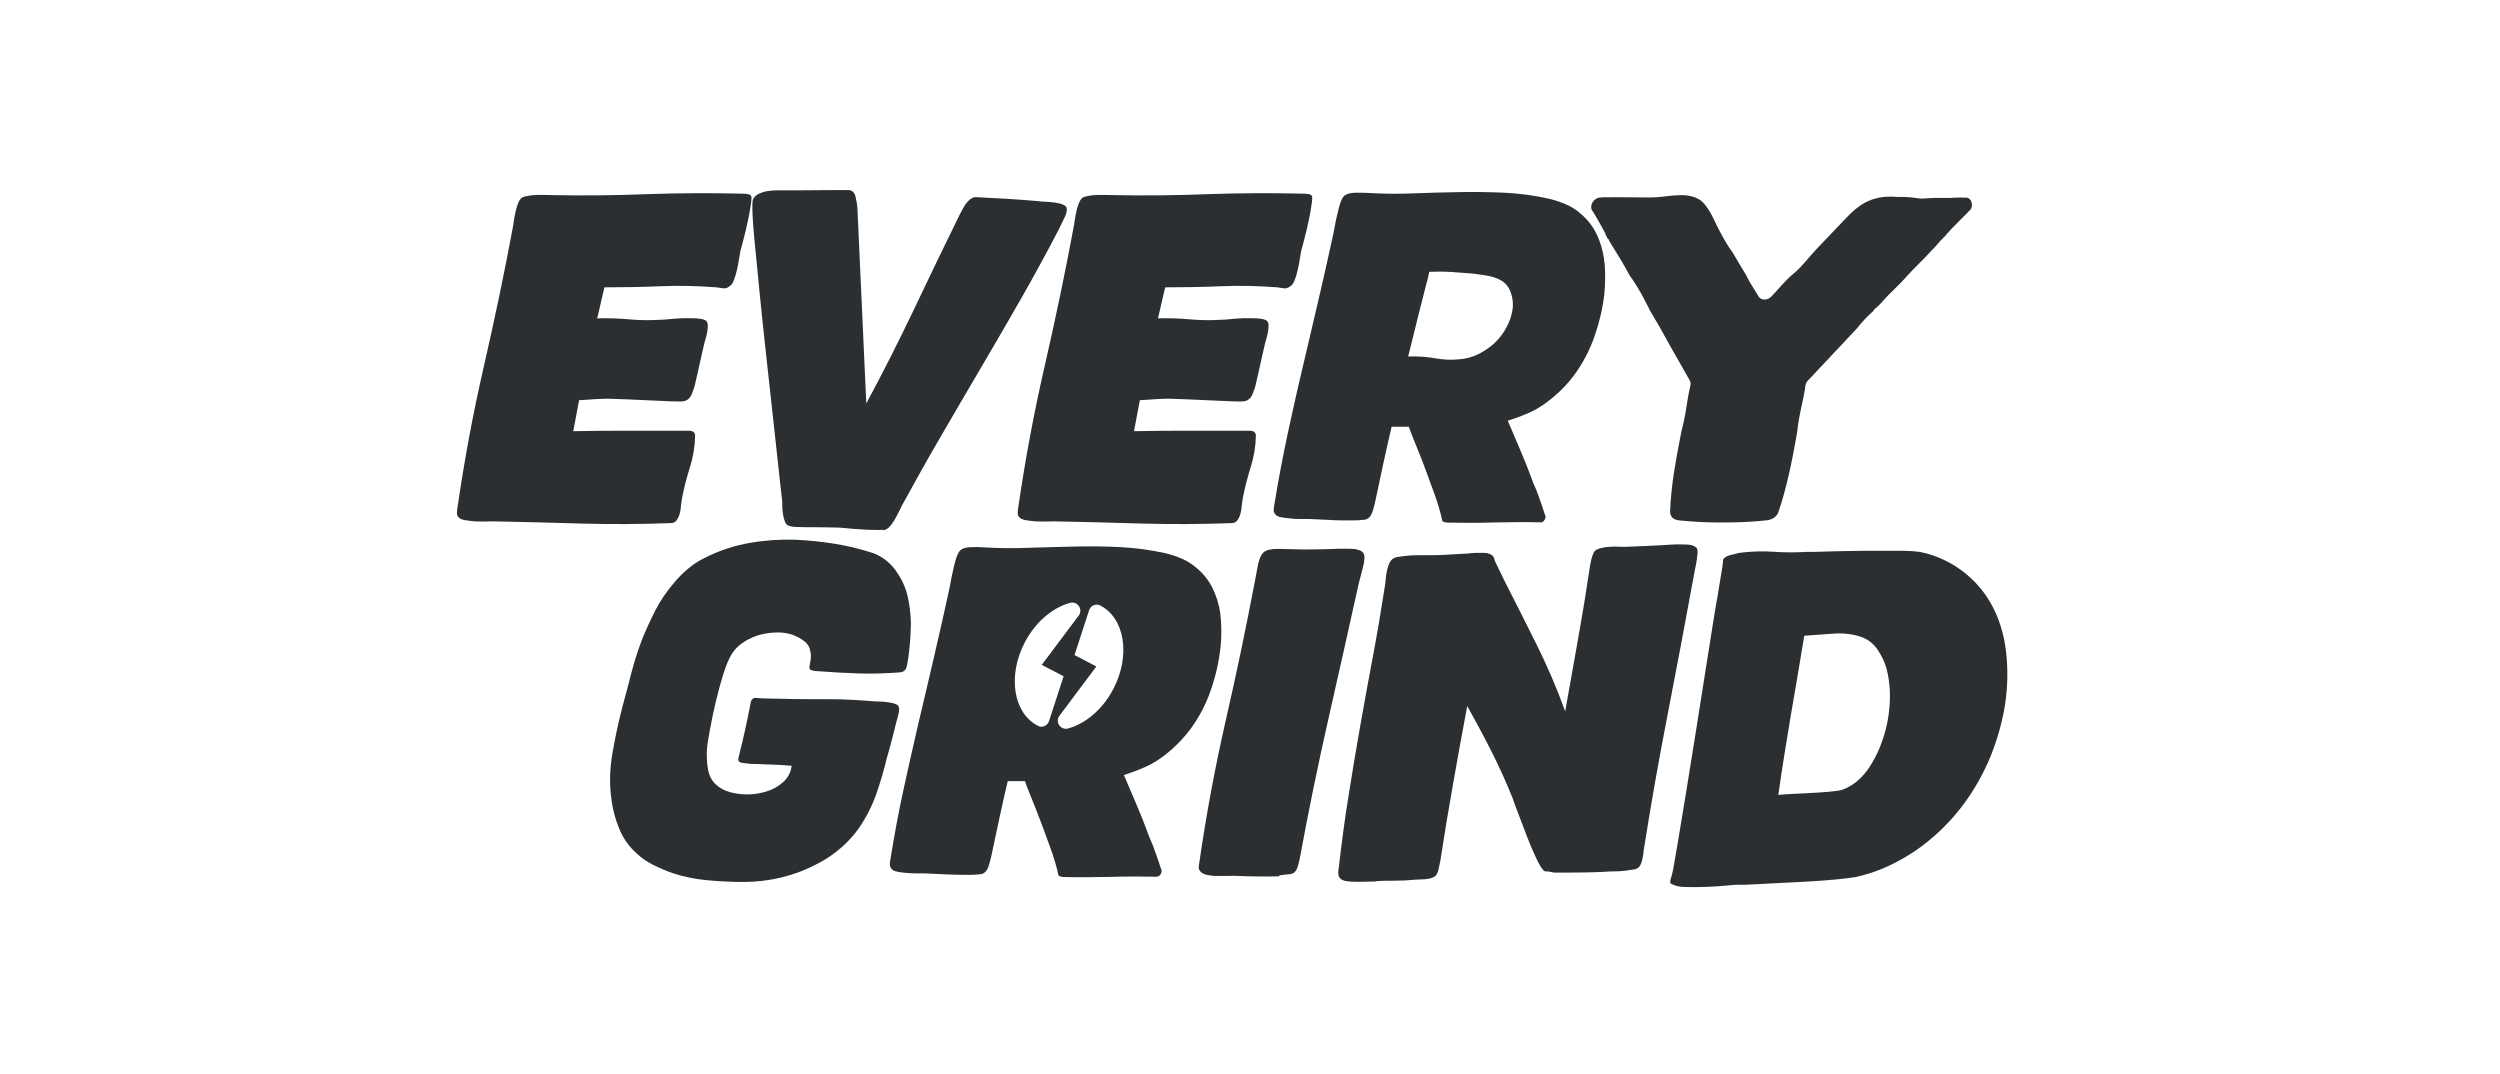 <?xml version="1.0" encoding="UTF-8"?>
<svg id="Layer_1" data-name="Layer 1" xmlns="http://www.w3.org/2000/svg" viewBox="0 0 158 67.89">
  <defs>
    <style>
      .cls-1 {
        fill: #2b2f32;
      }
    </style>
  </defs>
  <g>
    <path class="cls-1" d="M55.78,33.48c-.12.02-.31.02-.59.01-.28,0-.57-.02-.87-.04-.3-.02-.59-.04-.87-.07-.27-.03-.47-.04-.58-.04s-.31,0-.58-.01c-.28,0-.58-.01-.91-.01s-.63,0-.91-.01c-.28,0-.47-.03-.57-.07-.13-.02-.22-.1-.28-.24-.06-.14-.1-.3-.13-.47-.03-.18-.05-.36-.05-.54,0-.19,0-.34-.02-.47-.05-.41-.13-1.09-.23-2.05-.1-.96-.22-2.06-.36-3.3-.14-1.24-.28-2.55-.43-3.92-.15-1.38-.29-2.69-.41-3.92-.12-1.24-.23-2.34-.32-3.3-.09-.96-.13-1.65-.12-2.08,0-.19.02-.33.08-.42.08-.13.21-.23.38-.31.17-.07.36-.13.56-.15.2-.03.4-.04.59-.04h.52c.65,0,1.3,0,1.96-.01.65,0,1.31-.01,1.96-.01.24,0,.4.14.47.42.07.28.11.53.12.75.09,2.07.19,4.12.28,6.16s.18,4.09.28,6.16c1.06-1.97,2.06-3.95,3-5.92.94-1.97,1.89-3.96,2.87-5.95.06-.11.12-.24.2-.38.07-.14.15-.27.24-.39.09-.12.19-.22.29-.29.11-.07.22-.11.33-.11,1.31.06,2.62.14,3.92.25.11.02.25.03.43.04.17,0,.35.02.54.04.18.02.35.05.5.1.15.05.25.11.31.18.08.15.05.38-.1.68-.15.31-.27.55-.36.74-.76,1.47-1.56,2.93-2.39,4.39-.83,1.45-1.67,2.9-2.52,4.34-.85,1.44-1.69,2.89-2.53,4.33-.84,1.44-1.66,2.9-2.46,4.37-.06.13-.14.28-.23.46-.09.18-.18.35-.28.52-.1.17-.21.31-.33.43-.13.12-.25.18-.38.18Z"/>
    <path class="cls-1" d="M97.34,33.01c-.98-.02-1.96-.01-2.92.01-.96.03-1.93.03-2.89.01-.09,0-.18-.01-.27-.04-.09-.03-.13-.09-.13-.18-.03-.15-.09-.38-.18-.7-.09-.32-.21-.67-.35-1.05-.14-.38-.29-.78-.44-1.2-.15-.42-.31-.82-.46-1.2-.15-.38-.29-.72-.41-1.02-.12-.3-.2-.52-.25-.67h-1.09c-.18.78-.36,1.56-.53,2.35-.17.78-.33,1.56-.5,2.35-.03.15-.08.35-.16.61-.08.26-.19.43-.33.5-.04.04-.12.06-.22.07-.1,0-.21.02-.33.03-.11,0-.22.01-.32.01h-.24c-.43,0-.86,0-1.29-.03-.43-.02-.86-.04-1.29-.06h-.52c-.21,0-.43,0-.65-.03-.22-.02-.42-.05-.61-.08-.19-.04-.31-.1-.37-.2-.08-.09-.11-.2-.09-.32.01-.12.03-.24.05-.35.23-1.41.5-2.84.8-4.26.31-1.42.62-2.85.96-4.27.33-1.42.67-2.84,1-4.26.33-1.41.65-2.84.96-4.27.02-.13.06-.31.1-.53.04-.22.09-.46.15-.7.05-.24.12-.47.18-.68.07-.21.15-.37.24-.46.14-.13.37-.2.7-.21.33,0,.58,0,.77.01.96.06,1.92.07,2.9.03.97-.04,1.95-.06,2.92-.08.97-.02,1.93,0,2.88.04.95.05,1.88.17,2.79.38.37.09.73.21,1.08.36.34.15.65.34.92.59.52.43.9.97,1.15,1.62.2.5.32,1.04.37,1.62.04.58.03,1.16-.02,1.76-.09.89-.3,1.79-.61,2.7-.31.9-.75,1.75-1.33,2.53-.32.43-.69.83-1.11,1.2-.42.37-.85.69-1.31.95-.29.15-.58.28-.87.39-.29.11-.58.21-.88.31.06.15.18.43.36.84.17.41.36.84.55,1.3.19.46.37.89.52,1.31.15.42.26.69.33.82.03.06.07.17.13.34.06.17.13.34.19.53.07.19.13.36.18.53.05.17.09.28.12.34.02.09,0,.19-.07.28-.06.09-.15.14-.26.14ZM88.98,22.53c.62-.02,1.23.02,1.83.13.6.1,1.21.1,1.83-.01.35-.07.69-.2,1.02-.39.33-.19.63-.41.9-.68.26-.27.48-.57.66-.91s.3-.68.36-1.03c.07-.37.04-.75-.09-1.13-.13-.38-.36-.66-.68-.82-.25-.13-.53-.22-.83-.27-.3-.05-.6-.09-.91-.13-.46-.04-.91-.07-1.36-.1-.45-.03-.91-.03-1.38-.01-.03.17-.11.51-.25,1.02-.13.51-.27,1.06-.42,1.65-.15.59-.28,1.14-.41,1.66-.13.52-.21.87-.26,1.03Z"/>
    <path class="cls-1" d="M117.82,12.83c-.36.21-.71.5-1.06.86-.64.67-1.28,1.34-1.92,2.01-.51.53-.99,1.21-1.57,1.66-.42.35-.87.91-1.31,1.37-.26.27-.67.27-.82,0-.27-.46-.55-.84-.8-1.37-.27-.43-.54-.91-.81-1.36-.34-.45-.66-1.03-.97-1.63-.27-.55-.66-1.5-1.23-1.8-.89-.48-2.06-.08-3.02-.09-1.56-.01-3.11-.03-3.12,0-.43-.01-.76.45-.57.83.01-.06.82,1.38.81,1.4.04,0,.04.23.09.17.04.21.11.21.15.25-.01.06-.01.07,0,0-.02.09.67,1.04,1.31,2.26.69.92,1.31,2.27,1.31,2.26.42.69.84,1.43,1.25,2.19.42.73.83,1.46,1.25,2.2.06.1.07.22.04.34-.18.73-.24,1.46-.4,2.19-.17.79-.08.24-.23,1.03-.16.79-.3,1.58-.42,2.37-.12.79-.2,1.57-.23,2.35,0,.34.19.53.59.57.89.09,1.79.14,2.71.13.92,0,1.84-.03,2.76-.13.42-.04.69-.23.8-.57.26-.77.47-1.56.65-2.35.18-.79.33-1.58.47-2.37.14-.79.02-.24.15-1.03.12-.73.33-1.46.42-2.19.02-.12.07-.24.17-.34.69-.74,1.38-1.47,2.07-2.2.35-.37.69-.73,1.03-1.1.36-.47.7-.79,1.03-1.09.02-.13.25-.19.68-.72.41-.46.92-.88,1.48-1.53.54-.58,1.07-1.07,1.48-1.53.39-.37.7-.82.68-.73-.04.23,0-.04,0,0,.07-.09.15-.17.24-.25.06-.09.13-.19.16-.17.02-.11,1.33-1.36,1.34-1.4.3-.21.18-.88-.26-.83,0,.01-.38-.03-.98.02-.29,0-.63,0-1,0s-.77.09-1.14,0c-.38-.05-.76-.08-1.13-.06-.87-.08-1.55.05-2.18.41Z"/>
    <path class="cls-1" d="M42.42,33.06c-1.91.07-3.8.08-5.65.03-1.85-.06-3.71-.1-5.59-.14-.13,0-.3,0-.52.01-.22,0-.44,0-.67-.01-.23-.02-.44-.05-.63-.08-.19-.04-.32-.1-.4-.2-.06-.07-.09-.17-.08-.29,0-.12.02-.24.04-.35.43-2.96.98-5.92,1.66-8.88.68-2.96,1.3-5.92,1.85-8.88.02-.09.04-.22.06-.39.02-.17.06-.34.1-.53.04-.19.09-.35.15-.5.06-.15.13-.26.22-.34.08-.06.21-.1.39-.13.17-.03.35-.05.54-.06.19,0,.37,0,.54,0,.17,0,.32.01.43.01,2.02.04,4.04.02,6.04-.06,2.01-.07,4.02-.08,6.04-.03.09,0,.2,0,.33.03.13.02.2.07.22.17.01.04,0,.13-.01.28-.02.15-.03.24-.04.28-.07.48-.17.96-.28,1.44s-.24.95-.37,1.44c-.02.13-.05.31-.09.53-.03.22-.08.45-.13.67-.05.22-.11.43-.19.63-.07.2-.17.33-.3.4-.11.09-.24.13-.38.11-.15-.02-.28-.04-.41-.06-1.17-.09-2.35-.12-3.53-.07-1.18.05-2.37.07-3.56.07-.08.32-.15.64-.23.98-.07.34-.15.66-.23.98.67-.02,1.34,0,1.99.06.65.06,1.3.07,1.96.03.13,0,.34-.01.62-.04.28-.03.57-.05.86-.06.29,0,.57,0,.84.01.27.02.45.06.55.11s.16.15.17.28c.01.13,0,.28-.03.45-.03.17-.07.34-.12.5-.05.17-.09.31-.11.42-.09.37-.17.75-.26,1.15-.08.39-.17.77-.26,1.15-.04.22-.12.47-.23.73-.11.26-.29.41-.52.45-.15.02-.44.02-.87,0-.43-.02-.87-.04-1.34-.06-.47-.02-.92-.04-1.34-.06-.43-.02-.71-.03-.86-.03-.37-.02-.73-.01-1.09.01-.36.03-.73.05-1.1.07l-.37,1.96c1.1-.02,2.19-.03,3.27-.03h4.02c.28,0,.42.11.41.34-.01.65-.12,1.31-.33,1.98-.21.67-.38,1.33-.5,1.98-.03.17-.05.34-.07.52-.01.18-.05.34-.09.49-.05.15-.11.27-.2.38-.08.1-.2.15-.35.15Z"/>
    <path class="cls-1" d="M77.86,33.06c-1.91.07-3.8.08-5.65.03-1.85-.06-3.71-.1-5.59-.14-.13,0-.3,0-.52.01-.22,0-.44,0-.67-.01-.23-.02-.44-.05-.63-.08-.19-.04-.32-.1-.4-.2-.06-.07-.09-.17-.08-.29,0-.12.02-.24.04-.35.43-2.96.98-5.92,1.66-8.88.68-2.96,1.3-5.92,1.85-8.88.02-.09.04-.22.06-.39.02-.17.06-.34.1-.53.04-.19.09-.35.15-.5.06-.15.13-.26.22-.34.08-.06.21-.1.39-.13.17-.03.35-.05.54-.06.19,0,.37,0,.54,0,.17,0,.32.01.43.01,2.02.04,4.04.02,6.04-.06,2.01-.07,4.02-.08,6.04-.03.09,0,.2,0,.33.03.13.02.2.07.22.17.01.04,0,.13-.01.28-.02.15-.03.24-.04.28-.07.48-.17.96-.28,1.44s-.24.95-.37,1.44c-.02.13-.05.31-.09.53-.03.22-.08.45-.13.67-.05.22-.11.43-.19.63-.07.2-.17.33-.3.4-.11.09-.24.13-.38.11-.15-.02-.28-.04-.41-.06-1.17-.09-2.35-.12-3.53-.07-1.18.05-2.37.07-3.56.07-.08.32-.15.64-.23.98-.07.34-.15.66-.23.98.67-.02,1.34,0,1.99.06.65.06,1.3.07,1.96.03.13,0,.34-.01.62-.04.28-.03.57-.05.86-.06.29,0,.57,0,.84.01.27.02.45.06.55.11s.16.15.17.28c.01.13,0,.28-.03.45-.03.17-.07.34-.12.5-.05.17-.09.31-.11.42-.09.37-.17.75-.26,1.15-.08.39-.17.77-.26,1.15-.04.22-.12.47-.23.73-.11.26-.29.41-.52.45-.15.02-.44.02-.87,0-.43-.02-.87-.04-1.34-.06-.47-.02-.92-.04-1.34-.06-.43-.02-.71-.03-.86-.03-.37-.02-.73-.01-1.09.01-.36.03-.73.05-1.1.07l-.37,1.96c1.1-.02,2.19-.03,3.27-.03h4.02c.28,0,.42.11.41.34-.01.65-.12,1.31-.33,1.98-.21.67-.38,1.33-.5,1.98-.03.17-.05.34-.07.52-.01.18-.05.34-.09.49-.05.15-.11.27-.2.38-.08.1-.2.15-.35.15Z"/>
  </g>
  <g>
    <g>
      <path class="cls-1" d="M51.75,54.54c-.75.41-1.53.71-2.35.91-.82.2-1.62.29-2.4.29s-1.55-.04-2.31-.11c-.76-.07-1.49-.22-2.19-.45-.42-.15-.82-.32-1.22-.52-.39-.2-.75-.44-1.06-.74-.46-.41-.82-.91-1.07-1.51-.25-.6-.42-1.21-.5-1.84-.14-.95-.12-1.93.05-2.93.17-1.01.39-2.01.65-3.02.19-.69.37-1.38.55-2.08.18-.7.4-1.39.66-2.08.25-.63.54-1.26.86-1.89.32-.62.72-1.21,1.19-1.75.26-.32.56-.61.88-.88.32-.27.67-.5,1.04-.68.93-.47,1.88-.78,2.86-.95.98-.17,1.94-.23,2.89-.2.81.04,1.6.12,2.37.24.77.12,1.52.29,2.26.52.41.11.77.29,1.08.54.32.25.57.54.77.88.29.43.5.92.62,1.47.12.55.18,1.1.19,1.66,0,.11-.01.3-.02.57-.01.27-.03.55-.06.84-.03.29-.06.57-.1.84-.04.27-.08.46-.12.57-.08.15-.2.23-.35.25-.91.07-1.81.1-2.69.07-.89-.03-1.77-.08-2.65-.15-.11,0-.22-.02-.31-.06-.1-.04-.13-.11-.11-.22.03-.15.05-.31.08-.49.02-.18.01-.34-.03-.49-.04-.26-.17-.47-.38-.63-.21-.16-.44-.28-.68-.38-.3-.11-.63-.17-1-.17s-.73.05-1.09.14c-.35.09-.69.24-1,.43s-.58.44-.78.74c-.18.28-.37.7-.55,1.27-.18.57-.34,1.16-.49,1.79-.15.62-.27,1.23-.38,1.82-.11.59-.18,1.03-.19,1.33,0,.24,0,.48.02.73.02.24.06.47.13.7.12.35.34.63.65.84.25.17.55.29.9.36.35.07.71.1,1.07.08.37-.02.73-.09,1.09-.21.36-.12.67-.3.94-.54.34-.3.52-.65.56-1.06-.07,0-.24,0-.48-.03-.25-.02-.51-.03-.79-.04-.28,0-.55-.02-.8-.03-.26,0-.43-.01-.5-.01-.18-.02-.37-.04-.57-.07-.2-.03-.27-.14-.21-.35.15-.58.28-1.15.41-1.73.13-.58.25-1.16.36-1.76.01-.07.05-.14.12-.2.07-.06.13-.07.21-.06.16.02.46.03.9.04.44,0,.9.02,1.41.03.5,0,.97.01,1.41.01h.88c.5,0,1,.01,1.5.04.5.03.98.06,1.46.1.07,0,.18,0,.33.01.15,0,.29.02.44.04.15.02.28.05.4.08.12.04.21.08.25.14.08.09.09.26.03.5-.06.24-.1.43-.15.56-.09.37-.18.75-.28,1.12-.1.37-.2.75-.31,1.12-.18.75-.4,1.5-.66,2.26-.27.76-.63,1.48-1.09,2.15-.31.45-.68.86-1.11,1.24-.44.38-.89.7-1.37.96Z"/>
      <path class="cls-1" d="M80.87,55.38c-.49.02-.96.02-1.43.01-.46,0-.94-.02-1.42-.04-.13,0-.3,0-.52.01-.22,0-.43,0-.66,0-.22,0-.43-.04-.61-.08-.19-.05-.31-.12-.37-.21-.08-.09-.11-.2-.1-.31.01-.11.03-.22.05-.34.43-2.96.98-5.93,1.66-8.9.68-2.97,1.3-5.94,1.86-8.9.01-.07.04-.2.07-.36.03-.17.06-.34.09-.5.03-.17.08-.33.13-.47.06-.15.12-.26.19-.34.09-.09.22-.16.37-.2.16-.04.33-.06.51-.06s.37,0,.54.01c.17,0,.32.01.43.01.48.02.97.02,1.46.01.49,0,.99-.02,1.47-.04h.41c.16,0,.32,0,.47.01.16,0,.3.04.43.08.13.05.22.11.26.18.06.07.08.2.07.36-.01.17-.04.35-.09.54-.05.2-.1.39-.15.57-.05.19-.09.33-.11.42-.64,2.9-1.29,5.79-1.94,8.66-.65,2.87-1.24,5.74-1.77,8.63-.03.15-.07.34-.14.59-.06.24-.17.4-.31.47-.08.04-.23.07-.43.08-.21.02-.36.04-.46.06Z"/>
      <path class="cls-1" d="M86.95,55.71c-.13,0-.3,0-.52.01-.22,0-.44.01-.67.01s-.45-.01-.65-.04c-.2-.03-.34-.09-.41-.18-.08-.07-.12-.18-.12-.31,0-.13,0-.25.03-.36.17-1.47.36-2.95.6-4.43.23-1.48.48-2.96.74-4.44.26-1.48.53-2.96.81-4.44s.53-2.97.76-4.46c.02-.11.04-.25.05-.42.01-.17.04-.34.07-.5.03-.17.08-.33.13-.47.06-.15.13-.26.22-.34.09-.07.22-.13.41-.15.18-.03.37-.05.57-.07.2-.02.39-.03.58-.03h.42c.48,0,.96,0,1.42-.03.46-.02.93-.05,1.4-.08.13-.02.29-.03.47-.04.18,0,.35,0,.52,0,.17,0,.31.04.43.1.12.06.2.15.23.28,0,.06.04.14.1.27.06.12.12.25.19.39.07.14.13.27.19.39.06.12.1.21.13.27.69,1.36,1.38,2.72,2.06,4.09.68,1.37,1.29,2.78,1.81,4.23.25-1.41.5-2.82.75-4.22.25-1.4.49-2.8.7-4.22.02-.09.04-.22.06-.38.02-.16.05-.33.08-.5.03-.18.07-.34.12-.49.05-.15.1-.26.17-.34.09-.07.21-.13.37-.17.16-.04.33-.07.52-.08.19-.02.37-.02.55-.01.18,0,.32.01.43.01.49-.02.98-.04,1.48-.06.5-.02.99-.05,1.48-.08.21-.02.5-.02.87-.01.37,0,.62.09.74.24.04.07.06.2.04.36-.01.17-.04.35-.07.54-.04.2-.07.38-.11.56-.03.18-.06.32-.08.43-.53,2.89-1.07,5.77-1.63,8.64-.56,2.88-1.07,5.76-1.52,8.64,0,.15-.04.34-.1.59-.06.24-.15.4-.3.47-.06.04-.16.07-.28.08-.12.02-.26.04-.4.06-.14.02-.28.03-.41.04-.13,0-.23.01-.28.01-.13,0-.38,0-.75.03-.37.02-.76.03-1.18.04-.42,0-.81.01-1.18.01h-.74s-.12-.01-.24-.04c-.13-.03-.21-.04-.24-.04-.06.02-.12,0-.19-.03-.14-.13-.31-.41-.51-.84-.2-.43-.4-.89-.59-1.4-.19-.5-.37-.98-.54-1.42-.17-.45-.29-.77-.36-.98-.41-1.01-.85-1.98-1.33-2.93-.48-.95-.99-1.9-1.52-2.85-.31,1.64-.61,3.27-.89,4.89-.29,1.62-.56,3.25-.81,4.89-.03.15-.07.34-.12.57-.05.23-.15.39-.3.46-.11.07-.31.12-.6.14-.29.02-.5.03-.63.03-.4.04-.8.06-1.2.06s-.8,0-1.19.03Z"/>
      <path class="cls-1" d="M109.98,55.91c-.2,0-.51.02-.9.06-.4.04-.82.07-1.26.08-.44.02-.86.02-1.25.01-.39,0-.66-.06-.81-.15-.18-.02-.24-.13-.18-.32.06-.2.11-.39.15-.57.07-.37.18-1.01.33-1.9.15-.89.32-1.93.51-3.1.19-1.17.39-2.42.6-3.73.21-1.31.41-2.56.59-3.73.18-1.17.35-2.21.49-3.1.14-.89.25-1.53.32-1.9.01-.07.04-.22.07-.43.03-.21.07-.44.11-.67.04-.23.08-.46.11-.67.03-.21.04-.36.04-.43.08-.13.23-.22.46-.28.22-.06.41-.1.57-.14.72-.09,1.44-.12,2.14-.07.7.05,1.41.05,2.12.01.28,0,.77,0,1.46-.03.69-.02,1.43-.03,2.2-.04.77,0,1.51,0,2.19,0,.69,0,1.17.04,1.43.1.93.21,1.78.6,2.54,1.17.77.58,1.37,1.27,1.82,2.07.5.89.82,1.9.95,3.02.13,1.12.11,2.23-.06,3.35-.17,1.08-.47,2.16-.9,3.24-.44,1.08-1,2.09-1.7,3.04-.43.58-.9,1.12-1.42,1.62-.52.5-1.08.96-1.68,1.37-.53.35-1.09.67-1.67.94-.58.27-1.18.48-1.78.63-.2.06-.49.11-.88.15-.39.05-.84.09-1.34.13-.5.04-1.03.07-1.58.1-.55.03-1.08.06-1.58.08-.5.03-.95.05-1.34.07-.39.02-.69.03-.87.03ZM114.03,40.18c-.28,1.69-.56,3.37-.85,5.03-.28,1.66-.55,3.33-.79,5.03.15-.02.42-.04.79-.06.38-.02.78-.04,1.2-.06.42-.02.82-.05,1.2-.08.38-.04.65-.07.8-.11.44-.15.84-.4,1.2-.75.28-.28.52-.59.72-.94.2-.34.38-.69.52-1.05.32-.8.52-1.62.59-2.47.08-.85.02-1.65-.17-2.42-.12-.45-.32-.87-.59-1.26-.27-.39-.63-.66-1.09-.81-.55-.17-1.12-.23-1.73-.18-.61.05-1.21.09-1.81.13Z"/>
    </g>
    <path class="cls-1" d="M77.16,39.15c-.04-.58-.16-1.12-.37-1.62-.25-.65-.63-1.19-1.15-1.62-.27-.24-.58-.44-.92-.59-.34-.15-.7-.27-1.08-.36-.91-.2-1.84-.33-2.79-.38-.95-.05-1.91-.06-2.88-.04-.97.02-1.95.05-2.92.08-.98.04-1.94.03-2.9-.03-.18-.02-.44-.02-.77-.01-.33,0-.56.08-.7.21-.09.09-.17.25-.24.46-.07.21-.13.44-.18.68-.06.24-.1.47-.15.7-.04.22-.08.4-.1.53-.31,1.43-.63,2.86-.96,4.27-.33,1.42-.66,2.84-1,4.26-.33,1.42-.65,2.85-.96,4.27-.31,1.42-.57,2.84-.8,4.26-.02.11-.04.23-.05.35-.01.12.02.23.09.32.06.09.18.16.37.2.19.04.39.07.61.08.22.02.44.03.65.03h.52c.42.02.85.04,1.29.06.43.02.86.03,1.29.03h.24c.1,0,.21,0,.32-.01.11,0,.22-.02.33-.03.1,0,.18-.03.22-.07.14-.07.26-.24.33-.5.08-.26.13-.47.16-.61.17-.78.33-1.56.5-2.35.17-.78.34-1.56.53-2.35h1.09c.05.15.13.37.25.67.12.3.26.64.41,1.02.15.38.3.78.46,1.2.15.42.3.82.44,1.2.14.38.26.73.35,1.05.09.32.15.55.18.7,0,.09.05.15.13.18.09.03.18.04.27.04.96.02,1.93.01,2.89-.01.96-.03,1.94-.03,2.92-.01.11,0,.2-.05.26-.14.06-.09.09-.19.07-.28-.03-.06-.07-.17-.12-.34-.05-.17-.11-.34-.18-.53-.07-.19-.13-.36-.19-.53-.06-.17-.11-.28-.13-.34-.07-.13-.18-.4-.33-.82-.15-.42-.33-.86-.52-1.31-.19-.46-.38-.89-.55-1.3-.17-.41-.29-.69-.36-.84.3-.09.59-.2.88-.31.29-.11.58-.24.87-.39.46-.26.9-.58,1.31-.95.41-.37.78-.77,1.11-1.2.58-.78,1.02-1.62,1.33-2.53.31-.9.51-1.8.61-2.7.06-.6.06-1.18.02-1.76ZM65.59,45.87c-1.55-.8-1.92-3.16-.83-5.26.68-1.31,1.77-2.21,2.87-2.51.47-.13.84.42.54.81l-2.33,3.11,1.38.72-.92,2.83c-.1.3-.43.45-.71.3,0,0,0,0,0,0ZM70.37,43.53c-.68,1.31-1.77,2.21-2.87,2.51-.47.13-.84-.42-.54-.81l2.33-3.11-1.38-.72.92-2.83c.1-.3.43-.45.71-.3,0,0,0,0,0,0,1.55.8,1.92,3.16.83,5.26Z"/>
  </g>
</svg>